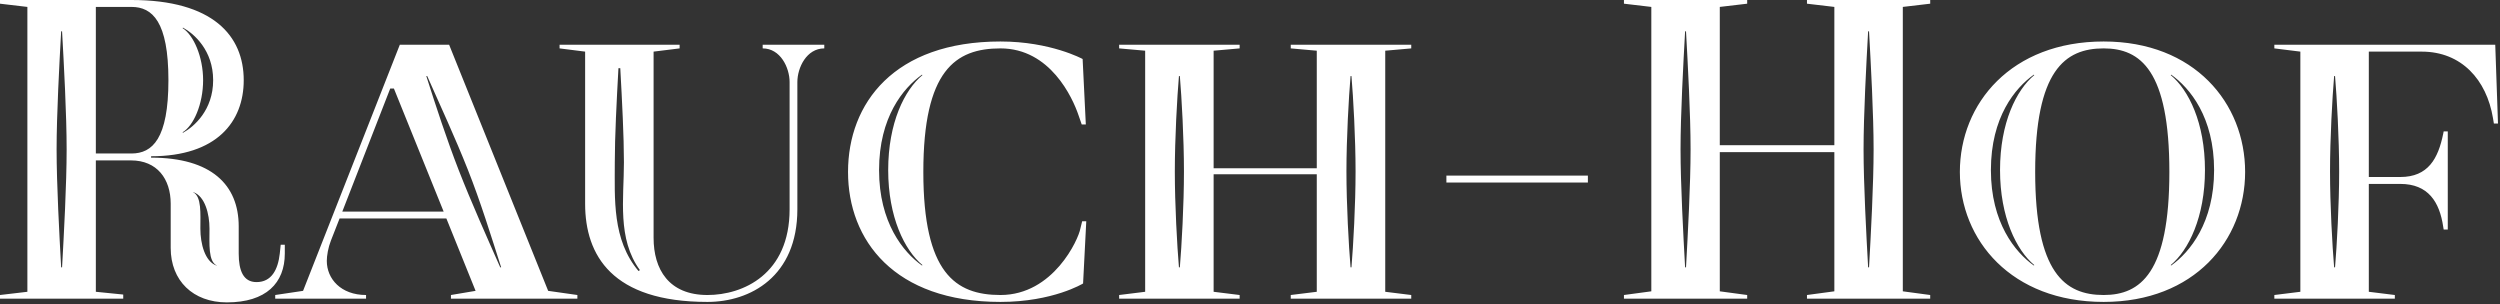 <svg xmlns="http://www.w3.org/2000/svg" width="296" height="36" viewBox="0 0 296 36">
  <rect x="0" y="0" width="296" height="36" fill="#333333" stroke="none"/>
  <path fill="#FFF" fill-rule="evenodd" d="M33.235,28.98 L33.721,28.98 L33.721,30.017 C33.721,33.51 31.505,35.802 26.858,35.802 C22.859,35.802 20.211,33.237 20.211,29.362 L20.211,24.123 C20.211,21.175 18.59,18.992 15.51,18.992 L11.348,18.992 L11.348,34.547 L14.591,34.874 L14.591,35.365 L0,35.365 L0,34.929 L3.242,34.547 L3.242,0.819 L0,0.437 L0,0 L15.564,0 C25.237,0 28.857,4.257 28.857,9.496 C28.857,14.408 25.669,18.501 17.887,18.501 L17.887,18.665 C25.021,18.665 28.263,21.885 28.263,26.797 L28.263,30.017 C28.263,32.036 28.803,33.4 30.371,33.4 C32.154,33.4 32.91,31.927 33.127,30.017 L33.235,28.98 Z M11.348,18.174 L15.564,18.174 C18.049,18.174 19.941,16.427 19.941,9.496 C19.941,2.565 18.049,0.819 15.564,0.819 L11.348,0.819 L11.348,18.174 Z M21.616,3.329 C22.913,4.148 24.048,6.713 24.048,9.496 C24.048,12.334 22.913,14.899 21.616,15.663 L21.67,15.718 C22.967,15.008 25.237,13.044 25.237,9.496 C25.237,5.949 22.967,3.984 21.67,3.275 L21.616,3.329 Z M7.349,31.654 C7.566,27.779 7.89,21.776 7.89,17.683 C7.89,13.589 7.566,7.586 7.349,3.711 L7.241,3.711 C7.025,7.586 6.701,13.589 6.701,17.683 C6.701,21.776 7.025,27.779 7.241,31.654 L7.349,31.654 Z M25.615,31.436 L25.669,31.436 C24.642,30.945 24.804,28.871 24.804,27.07 C24.804,25.323 24.264,23.249 22.913,22.758 L22.859,22.758 C23.886,23.249 23.724,25.323 23.724,27.07 C23.724,28.871 24.264,30.945 25.615,31.436 Z M64.902,34.437 L68.361,34.929 L68.361,35.365 L53.392,35.365 L53.392,34.929 L56.31,34.437 L52.851,25.869 L40.206,25.869 L39.179,28.489 C38.855,29.307 38.693,30.29 38.693,30.89 C38.693,33.018 40.368,34.929 43.34,34.929 L43.34,35.365 L32.586,35.365 L32.586,34.929 L35.883,34.437 L47.339,5.294 L53.175,5.294 L64.902,34.437 Z M59.228,31.654 L59.336,31.654 C58.147,27.943 56.904,23.904 55.391,20.084 C53.878,16.264 52.149,12.552 50.582,9.005 L50.473,9.005 C51.662,12.716 52.851,16.373 54.31,20.139 C55.823,24.013 57.661,28.107 59.228,31.654 Z M40.53,25.05 L52.527,25.05 L46.637,10.479 L46.204,10.479 L40.53,25.05 Z M97.596,5.294 L97.596,5.73 C95.489,5.73 94.408,8.023 94.408,9.715 L94.408,24.777 C94.408,32.746 88.842,35.747 83.762,35.747 C72.468,35.747 69.279,30.235 69.279,24.123 L69.279,6.112 L66.253,5.73 L66.253,5.294 L80.466,5.294 L80.466,5.73 L77.385,6.112 L77.385,28.161 C77.385,31.872 79.169,34.929 83.762,34.929 C87.977,34.929 93.489,32.473 93.489,24.777 L93.489,9.715 C93.489,8.023 92.409,5.73 90.301,5.73 L90.301,5.294 L97.596,5.294 Z M75.602,32.091 L75.764,31.981 C73.062,28.27 73.873,23.522 73.873,19.211 C73.873,16.209 73.657,11.952 73.441,8.077 L73.224,8.077 C73.008,11.952 72.792,16.209 72.792,19.211 C72.792,23.522 72.468,28.379 75.602,32.091 Z M128.129,26.196 L128.615,26.196 L128.237,33.564 C128.237,33.564 124.671,35.747 118.456,35.747 C105.865,35.747 100.407,28.434 100.407,20.357 C100.407,12.225 105.865,4.912 118.456,4.912 C124.4,4.912 128.183,6.986 128.183,6.986 L128.561,14.735 L128.075,14.735 L127.697,13.644 C126.994,11.57 124.346,5.73 118.456,5.73 C113.106,5.73 109.323,8.35 109.323,20.357 C109.323,32.309 113.106,34.929 118.456,34.929 C124.725,34.929 127.697,28.325 127.913,27.07 L128.129,26.196 Z M105.162,20.139 C105.162,14.517 107.108,10.642 109.215,8.896 L109.161,8.841 C106.945,10.424 104.081,13.862 104.081,20.139 C104.081,26.36 106.945,29.853 109.161,31.436 L109.215,31.381 C107.108,29.635 105.162,25.705 105.162,20.139 Z M167.092,5.73 L164.012,6.003 L164.012,34.547 L167.092,34.929 L167.092,35.365 L152.825,35.365 L152.825,34.929 L155.906,34.547 L155.906,20.63 L143.693,20.63 L143.693,34.547 L146.773,34.929 L146.773,35.365 L132.506,35.365 L132.506,34.929 L135.587,34.547 L135.587,6.003 L132.506,5.73 L132.506,5.294 L146.773,5.294 L146.773,5.73 L143.693,6.003 L143.693,19.92 L155.906,19.92 L155.906,6.003 L152.825,5.73 L152.825,5.294 L167.092,5.294 L167.092,5.73 Z M139.694,31.654 C139.91,29.089 140.18,24.232 140.18,20.302 C140.18,16.373 139.91,11.57 139.694,9.005 L139.586,9.005 C139.369,11.57 139.099,16.373 139.099,20.302 C139.099,24.232 139.369,29.089 139.586,31.654 L139.694,31.654 Z M160.013,31.654 C160.229,29.089 160.499,24.232 160.499,20.302 C160.499,16.373 160.229,11.57 160.013,9.005 L159.905,9.005 C159.689,11.57 159.418,16.373 159.418,20.302 C159.418,24.232 159.689,29.089 159.905,31.654 L160.013,31.654 Z M171.253,20.793 L188.006,20.793 L188.006,21.612 L171.253,21.612 L171.253,20.793 Z M228.536,0.437 L225.293,0.819 L225.293,34.492 L228.536,34.929 L228.536,35.365 L213.945,35.365 L213.945,34.929 L217.187,34.492 L217.187,18.01 L203.623,18.01 L203.623,34.492 L206.866,34.929 L206.866,35.365 L192.275,35.365 L192.275,34.929 L195.517,34.492 L195.517,0.819 L192.275,0.437 L192.275,0 L206.866,0 L206.866,0.437 L203.623,0.819 L203.623,17.191 L217.187,17.191 L217.187,0.819 L213.945,0.437 L213.945,0 L228.536,0 L228.536,0.437 Z M199.624,31.654 C199.84,27.779 200.165,21.776 200.165,17.683 C200.165,13.589 199.84,7.586 199.624,3.711 L199.516,3.711 C199.3,7.586 198.976,13.589 198.976,17.683 C198.976,21.776 199.3,27.779 199.516,31.654 L199.624,31.654 Z M221.294,31.654 C221.51,27.779 221.835,21.776 221.835,17.683 C221.835,13.589 221.51,7.586 221.294,3.711 L221.186,3.711 C220.97,7.586 220.646,13.589 220.646,17.683 C220.646,21.776 220.97,27.779 221.186,31.654 L221.294,31.654 Z M249.071,4.912 C259.825,4.912 265.823,12.225 265.823,20.357 C265.823,28.434 259.825,35.747 249.071,35.747 C238.155,35.747 232.048,28.434 232.048,20.357 C232.048,12.225 238.155,4.912 249.071,4.912 Z M249.071,34.929 C253.448,34.929 256.853,32.309 256.853,20.357 C256.853,8.35 253.448,5.73 249.071,5.73 C244.478,5.73 240.965,8.35 240.965,20.357 C240.965,32.309 244.478,34.929 249.071,34.929 Z M240.857,31.381 C238.749,29.635 236.804,25.705 236.804,20.139 C236.804,14.517 238.749,10.642 240.857,8.896 L240.803,8.841 C238.587,10.424 235.723,13.862 235.723,20.139 C235.723,26.36 238.587,29.853 240.803,31.436 L240.857,31.381 Z M257.069,31.436 C259.285,29.853 262.149,26.36 262.149,20.139 C262.149,13.862 259.285,10.424 257.069,8.841 L257.015,8.896 C259.122,10.642 261.068,14.517 261.068,20.139 C261.068,25.705 259.122,29.635 257.015,31.381 L257.069,31.436 Z M295.437,5.294 L295.762,14.626 L295.275,14.626 L295.167,13.971 C294.411,9.442 291.438,6.112 286.737,6.112 L280.468,6.112 L280.468,20.957 L284.197,20.957 C287.493,20.957 288.682,18.774 289.277,15.827 L289.331,15.554 L289.817,15.554 L289.817,27.179 L289.331,27.179 L289.277,26.851 C288.844,23.904 287.493,21.776 284.197,21.776 L280.468,21.776 L280.468,34.547 L283.549,34.929 L283.549,35.365 L269.282,35.365 L269.282,34.929 L272.362,34.547 L272.362,6.112 L269.282,5.73 L269.282,5.294 L295.437,5.294 Z M276.469,31.654 C276.685,29.089 276.956,24.232 276.956,20.302 C276.956,16.373 276.685,11.57 276.469,9.005 L276.361,9.005 C276.145,11.57 275.875,16.373 275.875,20.302 C275.875,24.232 276.145,29.089 276.361,31.654 L276.469,31.654 Z"/>
</svg>

